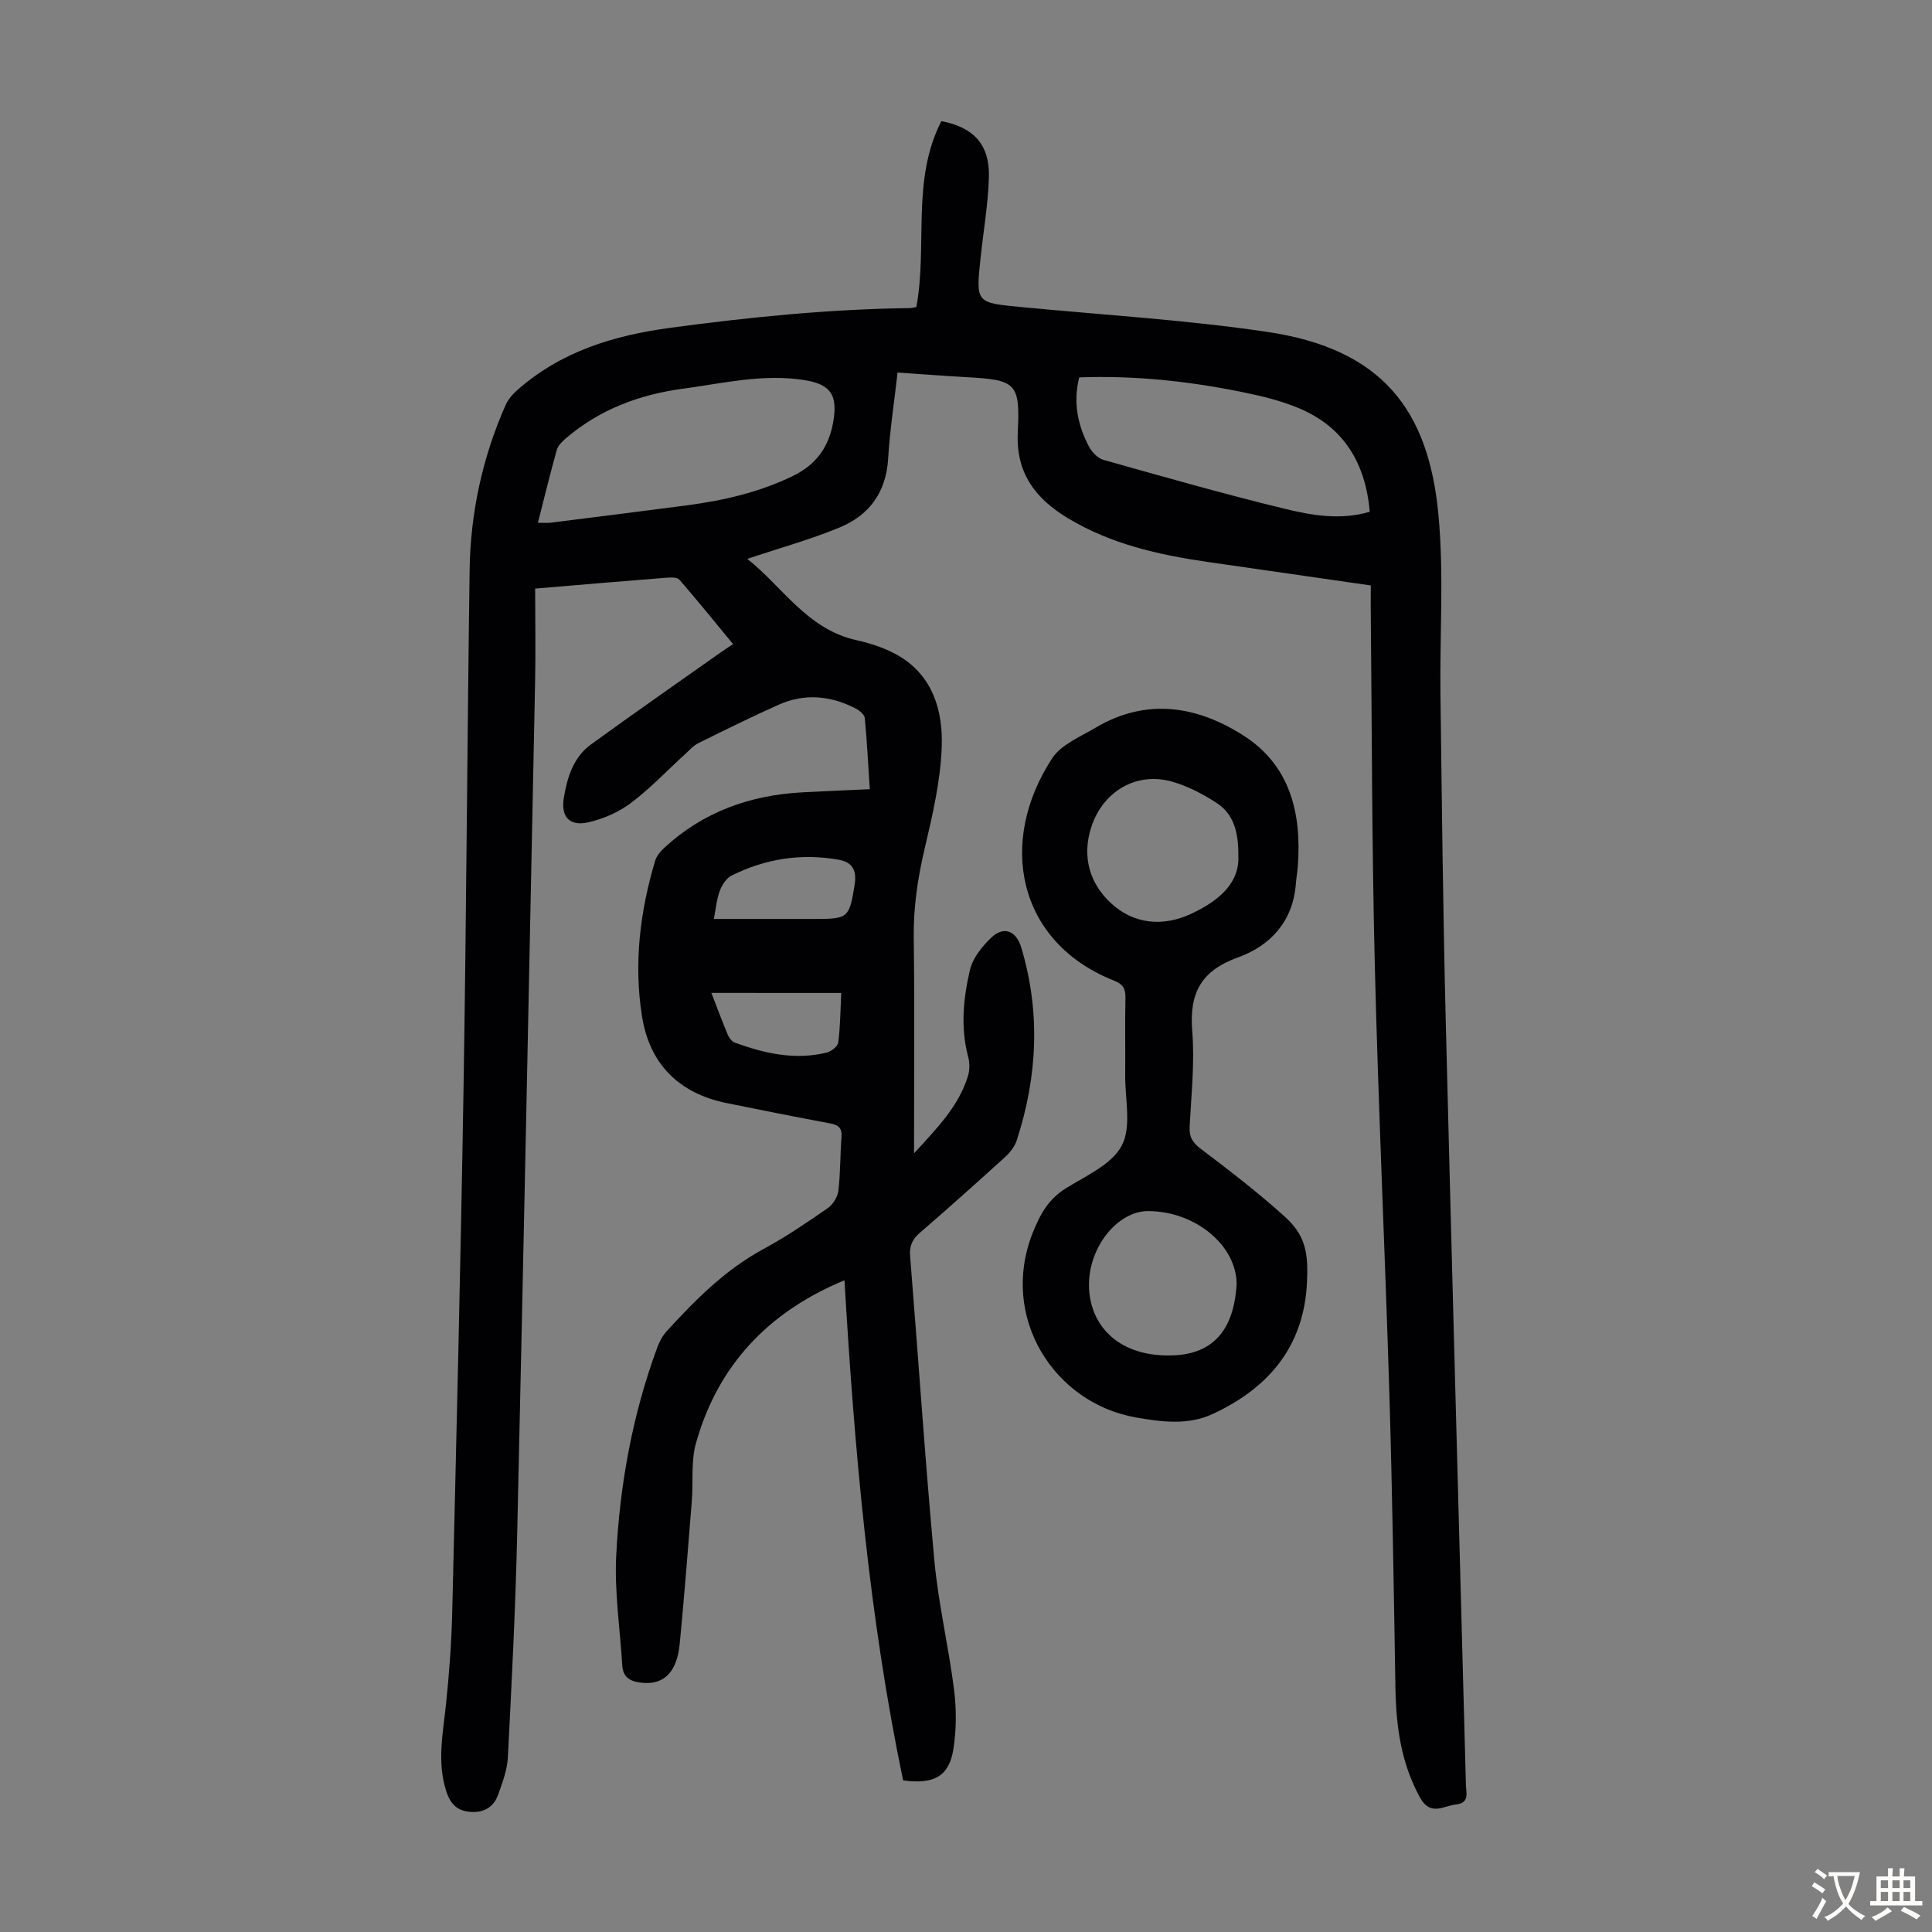 <svg enable-background="new 0 0 400 400" viewBox="0 0 400 400" xmlns="http://www.w3.org/2000/svg"><rect x="0" y="0" width="400" height="400" fill="#808080" stroke="none"/><path d="m283.81 121.21c-11.49-1.65-22.66-3.25-33.82-4.87-10.12-1.47-20.01-3.69-28.92-9.07-6.69-4.04-10.76-9.33-10.35-17.73.51-10.26-.36-10.88-10.54-11.45-4.67-.26-9.33-.62-14.35-.96-.69 6.13-1.6 11.97-1.95 17.85-.42 6.95-3.91 11.69-10.03 14.22-6.06 2.51-12.43 4.26-19.13 6.51 7.35 5.82 12.38 14.56 22.59 16.83 3.12.69 6.33 1.76 9.04 3.41 6.87 4.19 8.87 11.35 8.63 18.6-.24 7.06-1.89 14.14-3.52 21.06-1.45 6.14-2.36 12.22-2.28 18.54.19 14.54.06 29.07.06 44.64 4.86-5.31 9.27-9.8 11.18-16.05.37-1.22.35-2.73.02-3.98-1.61-6.04-.99-12.08.38-17.95.59-2.5 2.57-4.97 4.53-6.79 2.55-2.35 5.07-1.24 6.09 2.14 4.02 13.42 3.36 26.74-.94 39.95-.42 1.29-1.41 2.54-2.44 3.47-5.8 5.27-11.64 10.5-17.57 15.62-1.59 1.37-2.24 2.73-2.06 4.88 1.7 20.97 3.08 41.98 5.01 62.93.83 9 2.96 17.87 4.09 26.85.51 4.05.49 8.31-.15 12.33-.89 5.54-3.97 7.3-10.4 6.42-7.08-33.95-10.09-68.62-12.14-103.54-15.71 6.49-26.2 17.54-30.75 33.73-1.06 3.78-.54 8-.86 12.01-.78 9.82-1.55 19.63-2.49 29.43-.6 6.24-3.48 8.8-8.32 8.1-2.23-.32-3.45-1.29-3.59-3.56-.46-7.58-1.63-15.19-1.25-22.72.74-14.67 3.36-29.1 8.46-42.97.45-1.22 1.08-2.48 1.95-3.43 5.97-6.54 12.15-12.78 20.09-17.07 4.61-2.49 8.98-5.47 13.3-8.46 1.08-.75 2.04-2.32 2.2-3.62.44-3.66.35-7.38.64-11.06.15-1.88-.58-2.53-2.34-2.86-7.14-1.33-14.27-2.76-21.39-4.2-9.89-1.99-16.01-8.06-17.58-18.03-1.72-10.9-.41-21.64 2.74-32.17.3-.99 1.1-1.94 1.89-2.67 8.08-7.46 17.8-10.91 28.65-11.48 4.45-.23 8.91-.42 13.89-.65-.33-5.05-.57-9.91-1.04-14.74-.07-.73-1.13-1.58-1.93-1.99-5.15-2.64-10.51-3.15-15.86-.77-5.61 2.5-11.13 5.23-16.64 7.96-1.06.52-1.9 1.5-2.8 2.32-3.72 3.39-7.21 7.09-11.21 10.1-2.5 1.88-5.64 3.24-8.69 3.96-3.9.92-5.83-1.01-5.18-5.01.68-4.19 1.95-8.42 5.61-11.08 8.86-6.44 17.86-12.69 26.8-19.02.73-.51 1.48-1 2.63-1.77-3.73-4.52-7.34-9-11.11-13.33-.48-.55-1.87-.47-2.82-.4-8.69.68-17.38 1.43-27.04 2.24 0 6.57.12 13.13-.02 19.69-1.19 58.65-2.37 117.3-3.7 175.95-.35 15.44-1.14 30.88-1.93 46.31-.13 2.61-1.11 5.22-2 7.72-.92 2.57-2.88 3.82-5.77 3.6-2.88-.22-4.21-1.78-5.04-4.44-1.88-6.02-.61-11.94.01-17.94.66-6.33 1.13-12.7 1.28-19.07.86-35.93 1.74-71.85 2.33-107.78s.77-71.87 1.27-107.81c.16-11.86 2.63-23.31 7.43-34.19.52-1.17 1.44-2.26 2.41-3.11 9.07-8.02 19.94-11.34 31.77-12.93 16.43-2.21 32.87-3.86 49.45-4.07.43-.01.86-.13 1.43-.21 2.36-12.78-1.08-26.33 5.18-38.5 6.71 1.27 10.04 4.9 9.84 11.61-.16 5.57-1.13 11.12-1.72 16.68-.99 9.34-.98 9.3 8.27 10.19 17.03 1.64 34.16 2.65 51.06 5.15 23.79 3.53 33.44 16.12 35.47 37.91 1.15 12.32.25 24.82.41 37.23.29 22.16.52 44.32 1.07 66.47 1.31 53.05 2.8 106.09 4.2 159.14.04 1.67.81 3.81-1.99 4.12-2.62.29-5.34 2.52-7.5-1.4-3.93-7.12-4.96-14.72-5.1-22.65-.34-20.25-.64-40.51-1.25-60.75-.9-29.65-2.29-59.29-3.02-88.95-.62-24.96-.6-49.93-.85-74.9.01-1.18.02-2.39.02-3.72zm-172.44-12.98c1.08 0 1.86.08 2.61-.01 9.43-1.18 18.85-2.36 28.27-3.6 7.56-1 14.9-2.68 21.86-6.05 4.88-2.36 7.49-5.99 8.4-11.22.95-5.47-.43-7.77-5.93-8.65-8.55-1.37-16.88.66-25.27 1.79-8.96 1.21-17.09 4.27-24.04 10.16-.81.69-1.73 1.57-2 2.52-1.38 4.92-2.58 9.89-3.9 15.06zm112.07-30.1c-1.3 5.16-.32 9.89 2.03 14.34.6 1.14 1.81 2.41 2.99 2.74 12.47 3.51 24.94 7.07 37.53 10.13 5.67 1.37 11.6 2.4 17.61.61-.88-9.97-5.29-17.44-14.52-21.37-3.86-1.64-8.06-2.64-12.2-3.47-10.98-2.22-22.08-3.39-33.44-2.98zm-75.64 112.13c7.32 0 14.23.01 21.14 0 6.6-.01 6.89-.27 7.97-6.85.04-.22.07-.44.09-.66.31-2.61-.54-4.26-3.39-4.76-7.76-1.36-15.14-.2-22.13 3.28-1.1.55-2.03 1.98-2.47 3.21-.67 1.85-.84 3.88-1.21 5.78zm-.52 15.31c1.13 2.9 2.21 5.82 3.41 8.69.27.64.86 1.39 1.47 1.61 6.16 2.25 12.46 3.67 19.01 2.05.94-.23 2.27-1.27 2.38-2.08.42-3.18.43-6.41.62-10.26-9.01-.01-17.77-.01-26.89-.01z" fill="#010103"/><path d="m270.64 264.1c-.16 13.92-7.43 23.04-19.59 28.66-5.08 2.35-10.43 1.65-15.82.72-17.04-2.96-28.33-20.8-21.43-38.2 1.55-3.91 3.28-7.04 6.94-9.3 4.17-2.58 9.5-4.93 11.53-8.84 2.03-3.9.65-9.6.69-14.51.05-5.37-.07-10.75.05-16.12.04-1.86-.58-2.77-2.31-3.46-20.13-7.95-24.21-28.76-12.84-46.08 1.86-2.83 5.77-4.41 8.91-6.28 10.55-6.27 21.04-4.57 30.7 1.61 9.69 6.19 12.04 16.13 11.23 27.04-.09 1.23-.32 2.44-.41 3.67-.58 7.73-5.28 12.8-11.93 15.19-7.74 2.79-10.16 7.44-9.52 15.3.53 6.54-.2 13.19-.54 19.78-.11 2.15.62 3.3 2.35 4.61 5.96 4.5 11.9 9.07 17.43 14.08 3.88 3.52 4.71 6.93 4.56 12.13zm-14.26-86.99c.07-5.26-1.22-8.75-4.52-10.89-2.84-1.85-5.99-3.48-9.23-4.4-7.38-2.08-14.25 2.04-16.66 9.32-2.07 6.26-.31 11.88 4.13 15.93 4.62 4.23 10.61 4.9 16.59 2.09 5.69-2.67 10-6.35 9.69-12.05zm-.35 88.74c-.04-8.04-8.56-15.07-18.31-15.11-6.38-.03-12.66 7.69-12.24 16.08.4 7.93 6.4 14.19 17.36 13.8 8.35-.3 12.64-5.29 13.19-14.77z" fill="#010103"/><g fill="#fcfbfa"><path d="m377.9 391.2c-.2.3-.4.5-.6.8-.7-.6-1.4-1-2.2-1.5.2-.3.4-.5.5-.8.6.4 1.4.8 2.3 1.5zm-1.8 6.1c-.2-.2-.5-.4-.9-.6.4-.6.8-1.2 1.2-1.9s.7-1.3.9-1.9c.3.3.5.5.8.7-.7 1.3-1.4 2.6-2 3.7zm2.2-9c-.3.3-.5.5-.6.8-.6-.6-1.3-1.1-2-1.5.3-.3.5-.5.6-.7.6.5 1.3.9 2 1.4zm.3.2v-.9h2 4.5c-.3 1.3-.6 2.5-1 3.6s-.9 2.1-1.4 3c.4.5 1 1 1.6 1.4s1.2.8 1.9 1.1c-.3.2-.5.4-.8.8-.4-.3-1-.7-1.6-1.2s-1.2-1.1-1.6-1.6c-.5.6-1.1 1.1-1.7 1.6s-1.4.9-2.1 1.4c-.1-.3-.3-.5-.7-.8.6-.2 1.2-.5 1.9-1s1.4-1.1 2-1.8c-.5-.8-.9-1.6-1.2-2.5s-.6-2-.8-3.2c-.4.1-.7.1-1 .1zm2.5 2.7c.3 1 .7 1.7 1 2.2.3-.5.6-1.1 1-2s.6-1.9.9-3h-3.2-.4c.1.9.3 1.8.7 2.8z"/><path d="m396.5 388.5v1.5 3.6h1.5v.9c-.4 0-1 0-1.7 0h-7.9c-.5 0-.9 0-1.2 0v-.9h1.3v-3.5c0-.7 0-1.2 0-1.6h2.4c0-.8 0-1.4 0-1.7h1c0 .3-.1.8-.1 1.7h1.5c0-.8 0-1.4 0-1.7h1c0 .3-.1.9-.1 1.7zm-8.2 9.2c-.2-.3-.5-.5-.8-.8.8-.3 1.4-.6 1.9-.9s1-.7 1.4-1.1c.3.3.6.5.9.8-1.6 1-2.8 1.6-3.4 2zm2.6-6.8v-1.6h-1.5v1.6zm0 2.7v-1.9h-1.5v1.9zm2.4-2.7v-1.6h-1.5v1.6zm0 2.7v-1.9h-1.5v1.9zm.2 2 .7-.8c.4.2.9.5 1.6.8s1.3.7 1.8 1c-.3.3-.5.5-.8.8-.4-.3-1.5-1-3.3-1.8zm2-4.7v-1.6h-1.4v1.6zm0 2.7v-1.9h-1.4v1.9z"/></g></svg>